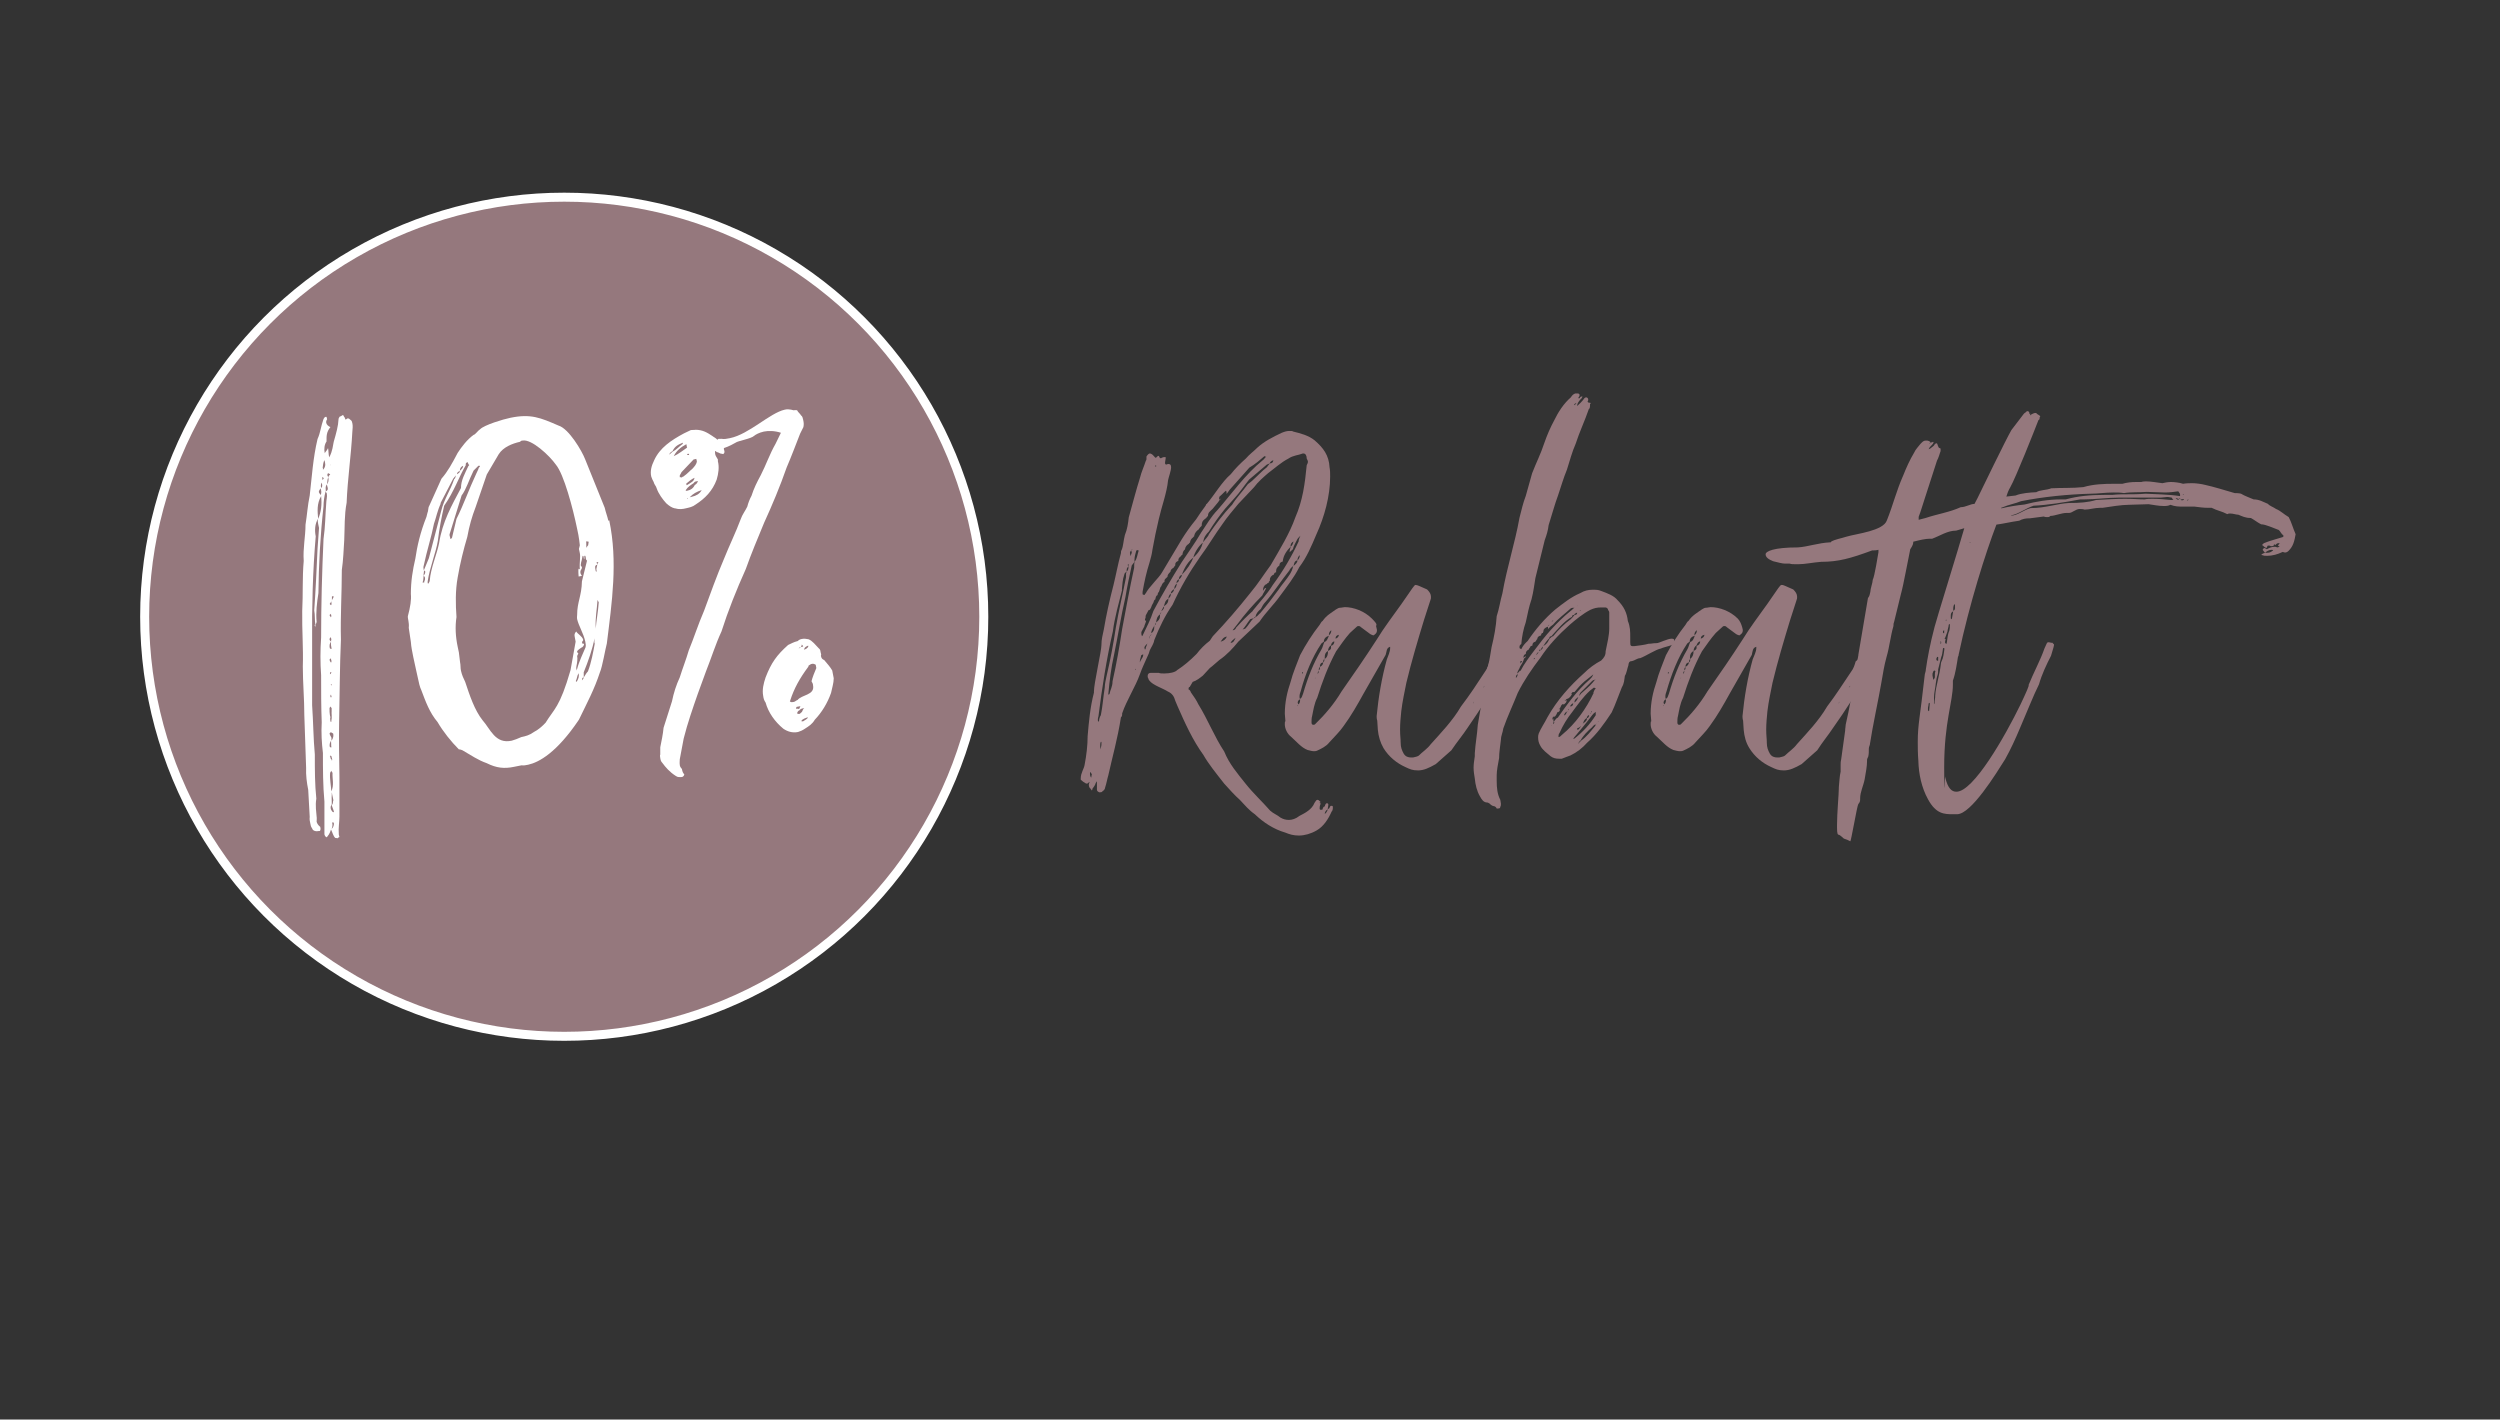 <svg xmlns="http://www.w3.org/2000/svg" viewBox="0 0 833 473"><rect x="0" y="0" width="833" height="473" fill="#333333" stroke="none"/><defs><style>      .cls-1 {        fill: #fff;      }      .cls-2, .cls-3 {        fill: #95787d;      }      .cls-3 {        stroke: #fff;        stroke-miterlimit: 10;        stroke-width: 3px;      }    </style></defs><g><g id="Ebene_1"><g id="Ebene_1-2" data-name="Ebene_1"><g><path class="cls-2" d="M440,269.8s0,.2.2,0h.4c.2-.4.2-1,.8-1.1.2-.8.4-1,.8-1.1,0,0,.2,0,.2.2.2,0,.2.2.2.4,0,.4-.2,1-.2,1.3v.2c-.6.2-1,1-1,1.5.4-.2.8-.8,1.1-1.7h.2c.4-.2.4-1,.8-1s.4,0,.6.2v.6c0,.4-.2,1-.4,1.1-1.1,2.5-2.7,5-5,6.3-1.9,1.1-4,1.7-5.9,1.7s-3.1-.4-4.6-1c-3.8-1.1-7.3-3.4-10.1-6.1-1.9-1.3-3.4-3.1-5-4.8-1.7-1.5-3.4-3.4-5.2-5.4-2.5-3.2-5.2-6.5-6.9-9.5-3.6-5-6.1-10.5-8.6-16.2l-.8-1.9c-.4-1.5-1.1-2.5-2.5-3.1-1.5-1-5-2.1-6.1-3.6-.2-.2-.4-.6-.4-.8-.2-.2-.2-.6-.2-.8,0-.6.4-1,1-1h2.7c.4.2,1.1.2,1.9.2,1.7,0,3.6-.4,4.2-1.1,2.3-1.5,4.2-3.1,6.5-5.4,1.3-1.7,2.7-3.1,4.4-4.4l1-1.5c4.4-4.6,8.6-9.5,12.4-14.3,2.7-3.2,4.6-6.3,6.9-9.4,3-5.2,6.3-10.5,8.2-15.9,2.5-5.7,3.2-11.3,3.8-17.4.2-.4.4-.8.4-1.1s-.2-.8-.4-1.1c0-1-.4-1.7-1.1-1.7h-.2c-1.5.6-3.2.6-4.8,1.7-2.5,1.3-4.4,3.1-6.7,4.8-1.5,1.3-3.4,2.9-4.8,4.8l-5.2,5.5c-1.7,2.1-3.6,4.2-5.4,6.9-2.5,3.4-4.6,7.1-7.3,10.7-3.6,5.2-6.5,10.1-9.2,16-2.5,3.6-4.4,7.5-6.1,11.8-.2,1.3-1,2.3-1.5,3.4-.2.8-.4,1.3-.8,2.1-.8,1.9-1.7,3.6-2.5,5.9-1.5,4.2-4.4,8.6-5.9,13,0,.6,0,1-.4,1.3-1.1,7.1-2.9,13.4-4.2,19.3-.4,1.3-.6,2.7-1.1,4.2,0,.2-.2.8-.8,1.1-.2.4-.6.4-1.1.4-.6-.2-.8-.6-.8-.8v-2.9l-.4.6c-.2.8-.8,1.5-1.1,1.9,0,.4-.2.6-.2.6-.2-.4-.4-.4-.4-.6-.4-.2-.6-.8-.6-1.3s.2-.6.2-.8v-.2c-.4.4-.6.6-.8.6s-.4,0-.6-.2c-.4-.2-1-.6-1.5-1.1v-.4c0-1.9,1.1-3.2,1.3-4.6.6-3.1,1-6.5,1-9.5.4-4.6.8-9.5,2.1-14.5v-.4c0-2.7,2.5-13.4,2.5-15.5v-.2c0-1.5.4-3.2.8-5,.8-4.8,1.9-9.7,3.2-14.7.8-3.2,1.5-7.1,2.5-10.7,0-.2,0-.8.2-1,.6-1.3.6-3.1,1.1-5,.8-1.9,1.1-4,1.3-5.9,1.3-4.6,2.3-8.6,3.8-13.4.4-1.7,1.3-3.6,1.9-5.5.2-.2.2-.4.2-.6v-.8c.4-.6.8-1,1.1-1s.8.2,1.3.8c.2.2.6.8.8.6.4-.4.6-.6.8-.6s.2.2.4.6c.2.2.4.2.4.2.2,0,.2-.2.4-.2.4-.2.8-.2,1-.2s.2,0,.2.2v.2c0,.4-.2,1-.2,1.3v.4c0,.2.2.4.4.4s.4-.2.6-.2c.6,0,1,.2,1,1v.2c0,1-.8,3.2-1,4.2-.4,4.2-2.1,8.6-3.1,13-.8,3.4-1.5,6.7-2.1,10.1-.2,1.7-.6,2.9-1,4.4-1,3.1-1.7,6.3-2.3,9.7v.8s.2.2.4.2h.4v-.2c0-.1,0-.2.2-.2,1-2.1,4.6-5.4,5.5-7.1l6.5-10.9c1.3-2.1,2.9-4.4,4.8-6.7,1-1.5,1.9-2.9,3.2-4.6.2-.4.2-.6.4-.6,2.7-3.2,5-7.3,8-9.9,1.5-1.9,3.2-3.6,5-5.2,1.3-1.5,2.5-2.3,3.8-3.6,2.3-2.1,5.2-3.6,8.2-5,1-.4,1.7-.6,2.5-.6s1,0,1.3.2c2.5.6,5.1,1.3,7.1,2.9,2.9,2.5,4.8,5,5,9,.2,1,.2,2.1.2,3.1,0,6.5-1.9,13.4-4.6,19.3-1.7,4-3.2,7.6-5.7,10.9-1.7,3.4-4,6.3-6.5,9.7-1.9,2.7-4.8,5.5-6.7,8.4l-7.1,6.7c-1.7,2.1-3.8,4.4-6.3,6.1-1,.8-2.1,1.9-3.2,2.7l-2.3,2.5c-1,.8-2.1,1.7-3.4,2.1l-1,1.7c-.4,0-.4.6-.4.8.4.2.6.4.8,1,.8,1.1,1.9,2.7,2.5,4,3.1,5,5.4,10.9,8.6,15.7,1.7,4.2,4.4,7.3,7.1,10.7,2.7,3.4,5.5,5.9,8.2,9,1.1,1,2.5,1.5,3.4,2.3,1,.6,1.9.8,2.9.8s2.3-.4,3.4-1.3c1.9-1,4.2-2.1,5.1-4.4.4-.6.6-1,1-1s.6.4,1.1.8c-.4,0-.4.2-.4.2,0,0,0,.2.4.2-.4.8-.4,1.1-.4,1.9h0ZM363.8,258c-.2-.4-.4-.6-.4-.8,0,0-.2.2-.2.4v.4c0,.4.2,1,.4,1.1,0-.4.2-1,.2-1.1ZM373.9,196.5c-1.1,4.4-2.5,9.2-3.1,13.9-2.1,9.2-3.6,18.7-4.8,28.3-.2.6-.2,1.1-.2,1.3s.2.2.2.6l.2-.4c0-.4.2-1.3.6-1.9.6-2.9.8-6.1,1.3-9.2,0-1.3.4-2.7.6-3.8,1.3-5.5,2.3-10.9,3.1-16.2,1-5.9,2.3-11.1,3.4-16.8v-1c0-.2,0-.4.2-.8-.4.2-.8.6-.8,1-.6,1.7-.6,3.2-.8,5h0ZM366.6,249.7c.2-.6.4-1.1.4-1.7v-.8h-.2c-.2.4-.2.8-.2,1.1v1.3h0ZM377.1,188.4c-.8,3.6-1.5,6.9-2.1,10.5-1.5,6.5-2.5,13-3.8,19.3-1,4.4-1.5,8.6-1.9,13-.2,0,0,.2,0,.2.1,0,.3,0,.4-.2.2-1.3,1-2.3,1-4.2,1.3-5.7,2.3-11.5,3.2-17.4,1.3-6.9,2.5-13.6,4-20.4,0-.8,0-1.5.2-2.1l-1,1.3h0ZM375.4,190.5c.6-.6.6-1.1.6-1.7-.6.4-.6.8-.6,1.7ZM376,187.9c-.1,0-.2,0-.2.2,0,.4,0,.6.2.8v-1h0ZM377.1,184c0-.2-.2-.4-.2-.6-.2.2-.4.6-.4.8,0,.4.2.8.2,1.1.2-.6.4-1,.4-1.3ZM377,183.5c0-.1.1-.3.4-.6-.4.2-.4.4-.4.6ZM378.1,187.1c.8-1,.8-2.1,1.3-3.6l-.2-.2s-.6,0-.6.2c-.2.8-.6,1.9-.6,3.1v.6h0ZM378.5,223.2v-.4c-.1.1-.2.3-.2.4h.2ZM381,218c-.2,0-.4.2-.8.4,0,.6-.4,1.3-.4,1.9v.4c.2-.8,1-1.5,1.1-2.3v-.4h0ZM406.9,166.1l-.6.6-.4.6-1.9,2.3c-.8.8-1.5,1.1-1.5,2.3l-.4.4c-.1.3-.3.4-.6.6-.8.6-1.1,1.1-1.1,2.3l-.6.6-.4.6c-.6.4-1.3,1.1-1.5,2.1.2.2-.2.2-.4.6-.4.2-1,1-1,1.7,0,0-.2,0-.4.4-.6.4-1.1.8-1.3,1.9-.4.2-.8,1-.8,1.7,0,0-.4.2-.6.6-.6.4-.8.8-.8,1.5-.6.2-1,.6-1,1.1v.4s-.4.4-.6.8c-.4.2-1,.6-1,1.3-.6.6-1,1-1,1.7-.6.6-1,.8-1,1.3v.4c-.6.2-.8.8-1.1,1.5-.4.2-.4,1.1-.8,1.9-.2,0-.4.6-.4,1-.6.2-.6.8-.8,1.5-.4,0-.4.6-.6,1-.4.6-.6,1.1-.8,1.7-.2.2-.2.8-.8.8l-.8,1.5c-.2.2-.2.8-.2,1-.2.4-.2.6-.2.8s0,.2.4.2c-.2,1-.6,1.5-.6,1.9l-1,1.9v.6c0,.4.2.6.2.8l.2-.2c1.3-2.7,2.7-5.4,3.6-8.2,2.9-5.5,6.1-10.9,9.4-16.2,2.1-3.2,4.4-6.3,6.5-9.9,1.7-2.5,3.2-5.2,5.5-7.6,4.8-5.5,9.2-11.8,15.1-16.6.4-.2.6-.8,1.1-1.1-.4,0-.4-.2-.6-.2-1.5,1.3-3.1,2.7-5,3.8l-6.5,7.3-1.1,1.5c0-.2,0-1-.2-1.1-.6.4-1.3,1.3-2.1,1.9-.2.2-.2.8-.2,1.1h0ZM381.5,216.5c0-.2.2-.2.2-.2,0-.6.4-1.1.6-1.9-.6.6-1,1-1,1.5,0,0,.2.4.2.6h0ZM382.9,212.9c0-.2.2-.6.2-1-.2.2-.2.6-.2,1ZM383.2,211.9c.2-.2.4-.2.4-.6-.2.4-.4.4-.4.6ZM384.6,208.5c-.4.8-1,1.5-1,2.5.6-.4,1-1,1-1.9v-.6ZM384.6,208.5c.6-.4.6-.6.6-1.1-.2.2-.2.8-.6,1.1ZM385,155c0,.3,0,.4-.2.6.1-.1.3-.2.4-.2.2,0,0-.4-.2-.4ZM386.5,204.7c-1,.8-1.1,1.5-1.3,2.7.8-.6,1.3-1.1,1.3-2.1v-.6ZM386.5,204.7c.2,0,.4-.4.4-.8l-.4.8ZM386.9,203.7c.8-.6,1-1,1-1.7-.4.4-.6,1-1,1.7ZM387.8,202c1.3-.8,1.5-1.5,1.5-2.5-1.1.6-1.1,1.3-1.5,2.5ZM390.1,197.8c-.4.2-.8,1-.8,1.7.6-.6.8-1,.8-1.3v-.4ZM390.1,197.8c.8-.4,1.1-1,1.1-1.5-.6.4-1.1.8-1.1,1.5ZM391.3,196.3c.6-.6.8-1.3.8-1.9-.4.4-.8,1-.8,1.5v.4ZM392.8,193c-.4.2-.8.6-.8,1.3.6-.4.8-.6.8-1v-.4ZM392.8,193c.8-.4,1-1.1,1-1.5-.6.2-1,.8-1,1.5ZM393.8,191.5c1.7-1.7,3.1-3.8,3.8-5.7-1.5,1.1-2.9,3.1-3.8,5.7ZM397.6,185.8c1.9-1.7,2.7-3.2,3.2-5-1.3,1-2.7,3.1-3.2,5ZM410.4,168.4c1.5-2.5,3.6-4.6,5.4-7.1l1.3-1c1.9-1.7,3.4-3.4,5-4.6l1-1.3-1,.4-5.9,5c-1.7,2.1-3.2,4.4-4.8,6.1l-3.2,3.6c-1.9,2.3-3.8,5-5.4,7.6-1,1-1.7,1.9-1.9,3.6.6-1,1.7-1.9,1.9-2.7,2.3-3.4,4.8-6.7,7.6-9.7h0ZM406.4,214.4c.2,0,.2-.2.4-.6-.2.4-.2.6-.4.6ZM406.5,217.5c.2,0,.2-.2.4-.6-.2.4-.2.6-.4.6ZM408.8,212.1c-1.3.2-1.5,1-2.1,1.7,1-.2,1.7-.8,2.1-1.7ZM409.8,211c.2,0,.2-.2.4-.4-.2.2-.2.4-.4.4ZM411.7,212.5c-.8.6-1.3,1-1.7,1.7,1,0,1.3-.8,1.7-1.7ZM417.4,203.5c2.5-3.1,4.8-5.5,6.7-8.6,3.4-4.6,6.3-9.5,8.6-14.5,0-.8.4-1.3.6-1.9-.6.6-.8.8-1,1.1-.6,1.3-1.3,2.3-1.5,3.4l-1.1,1c0-.6.2-1.3.4-1.9-1.3,1.3-2.5,2.9-2.7,5-.8.2-1.1.6-1.1,1.3-.8.6-1.1,1.1-1.1,1.9v.4c-.4,0-.6.2-.8.8-.8.2-1.3,1-1.3,1.7v.4c-.2,0-.4.2-.4.6-.2,0-.6.2-.6.4-.8.2-1.3,1.1-1.3,2.3.4-.6.6-1,1.1-1-.4,1-1.1,1.9-1.3,2.5-3.1,3.1-5.9,6.3-8.4,9.7l-1.5,1.9c.4,0,1-.2,1.1-.8,1.9-2.1,3.8-4,5.7-5.7h0ZM413.2,210.8c.2,0,.2-.2.4-.4-.2.2-.2.4-.4.4ZM417.6,206c-.4.2-1,.2-1.1.4-1,1.3-1.5,2.3-2.5,3.4.2-.2.8-.2,1-.4,1-1,1.7-2.5,2.7-3.4ZM419.9,204.3c2.3-2.7,4.2-5.2,6.1-7.8,1.1-1.7,2.7-3.4,3.8-5.2.6-1,.8-1.5,1.1-2.7-.6.4-1.1,1-1.3,1.5-2.9,3.6-5.2,7.3-7.8,10.3-.8.8-1.3,1.7-1.7,2.5-.8.6-1.7,1.7-1.7,2.5-.2.2-.8.6-.8.6.6,0,.6-.4.8-.4.8-.4,1-1,1.5-1.3h0ZM423,154.4c.8,0,1.1-.2,1.3-1-.6,0-1.1.6-1.3,1ZM430,182.1c.6-.2.8-1,1-1.7-.8.4-1,1-1,1.7ZM431,188.6c.6-.6,1.3-1,1.3-1.9-1,.2-1.1,1-1.3,1.9ZM432.3,186.7c.6-.4.8-1.3.8-1.7-.4.2-.8,1-.8,1.7Z"></path><path class="cls-2" d="M500.3,219.6c.6,0,.8.8,1.3,1,.2,0,.2.4.2.6-.4,1.1-.6,2.3-1.2,3.2-3.8,6.3-7.5,12.2-11.6,18.1-1.5,2.3-3.6,4.8-5.4,7.5l-5.2,4.6c-2.3,1.3-4,2.1-5.9,2.1s-2.7-.4-4.2-1.1c-2.9-1.3-5.5-3.4-7.3-6.3-1.1-1.9-1.7-4-1.9-6.1,0-1-.2-2.1-.2-3.1-.2-.6-.2-1.1-.2-1.5.6-6.3,1.7-12.8,3.4-18.9.4-1.1,1.1-2.5,1.1-3.8v-.4c-1.3.4-1.1,1.5-1.5,2.7l-7.3,12.8c-2.1,3.8-4.2,7.5-6.7,10.9-1.3,1.9-3.1,3.6-4.8,5.5-1,1.3-2.7,2.1-4,2.7-.4.2-.8.2-1.1.2-.6,0-1.3-.2-2.1-.4-2.1-.8-3.6-2.7-5.5-4.4-1.3-1-2.1-2.7-2.1-4.2s.2-.6.2-1c0-.8-.2-1.7-.2-2.5,0-3.8.8-7.3,1.9-10.5.8-3.1,2.1-6.1,3.2-9,1.9-3.6,4-6.9,6.5-10.1.4-.6.6-1.1,1-1.3,1.3-1.9,2.9-2.7,4.4-3.8.6-.4,1-.6,1.5-.6s1-.2,1.5-.2c2.9,0,6.5,1.3,9,3.8s1.1,1.9,1.5,2.9c0,.2.2.6.2,1,0,.6-.2,1-.6,1.3s-.4.4-.6.4-.6-.2-1-.4l-3.1-2.3c-.4-.4-.6-.4-.8-.4s-.4,0-.6.2l-2.3,2.1c-1.7,1.9-3.1,4-4.6,6.1-2.7,5-4.6,10.1-6.3,15.5-1,1.9-1.3,4.2-1.7,6.1-.2.6-.2,1.5-.2,2.1s.2.6.4.8h.2c.2,0,.4,0,.6-.2,3.2-3.1,6.3-6.7,8.8-10.9,4-5.7,8-11.5,11.8-17.4,2.3-3.8,5.5-8,8.2-11.8l3.6-5.2c.6-.8.8-1.1,1.1-1.1s.8.2,1.3.4c.8.4,1.9.8,2.5,1.1.8.8,1.3,1.5,1.3,2.5s-.2.8-.2,1.1l-2.1,6.5c-2.1,6.9-4.2,13.9-5.9,21-.6,3.1-1.3,6.1-1.7,9.5-.2,2.1-.4,4-.4,6.1s.2,2.9.2,4.4.4,2.5,1,3.6c.6,1,1.5,1.3,2.5,1.3h.6c.6-.2,1.3-.2,1.9-.6,1.3-1.3,2.9-2.3,4-3.8,3.4-3.8,7.3-7.8,10.1-12.6,2.9-3.8,5.4-7.6,8-11.6.8-1,1.2-2.3,1.5-3.4l1.3-1.1c.2-.2.4-.2.6-.2s.4,0,.6.2c.4.2.2.4.4.6.2-.2.4-.2.6-.2h0ZM441.1,213.8l-.8.6c-3.1,4.6-5.4,10.3-6.9,15.9-.2.6-.4,1.1-.4,1.7s0,.6.2,1c-.6.2-.8.8-.8,1.1s.2.4.2.6-.2.2-.2.4c-.2,0,0,.2,0,.2,0-.2.2-.4.2-.6.6-.4.6-1.1.6-1.9.6-.2.6-.8,1-1.7,1.5-5.2,3.4-10.1,6.1-14.7.4-.6.6-1.7,1-2.5.8-.2,1.1-1.1,1.5-2.1-1.1.4-1.7,1-1.7,2.1h0ZM433.3,227.4c0,.2-.2.2-.2.4,0,0,.2-.2.2-.4ZM434,224.5c0-.2.2-.4.2-.6-.2,0-.4.2-.4.4l.2.2ZM438.1,226.1c.2,0,.2-.4.4-.6l-.4.6ZM439.4,223.4c-.2.4-.4.8-.4,1.1.4-.2.4-.6.4-1.1ZM439.8,222.8v-.6c-.4.4-.4.8-.4,1.1.4-.2.4-.4.4-.6h0ZM440.9,220.7c-1,.2-1.1.8-1.1,1.5.8-.4,1-.8,1.1-1.5ZM441.3,219.6c-.4.2-.4.6-.4,1.1.4-.2.4-.8.4-1.1ZM442.5,216.9c-.8.4-1.1,1.1-1.1,2.1v.6c.8-.6,1.1-1.3,1.1-2.7ZM442.5,216.9c.8-.4,1-.6,1-1.1v-.6c.8-.2,1.1-.8,1.1-1.5-.8.2-1,.8-1.1,1.3-.6.4-1,1.1-1,1.9ZM443.6,210c-.4.2-.8.8-.8,1.3v.4c.4-.4.8-.8.8-1.7ZM446.1,211.5c-.8.2-1.1.6-1.1,1.3.6-.2,1.1-.6,1.1-1.3ZM491.2,233.7c-.2.2-.4.6-.4.8l.4-.8ZM494.8,228.5c-.4.2-.4.4-.6.6.2-.2.4-.2.4-.4l.2-.2ZM496.9,224.5c.4-.2.6-.2.6-.4-.2,0-.4.2-.4.2l-.2.2ZM498,223.4c0,.2-.2.4-.4.4.1,0,.3,0,.4-.2v-.2ZM499,220.3v.4c0-.2.2-.2.2-.4h-.2Z"></path><path class="cls-2" d="M558,214.2c0,.8-3.4,1.3-4.6,1.9-1.5.2-5,2.5-6.9,3.2-1,0-1.7.8-2.9,1-.8,0-1,.8-1,1.3-.4,1.1-.6,2.7-1.2,3.6-.2,1.3-.2,2.5-1,3.8-1.2,2.9-2.1,5.7-3.4,8.4-2.5,3.8-5,7.3-8.2,10.1-1.5,1.7-3.4,3.2-5.5,4.2-1,.4-1.7.6-2.9,1.1h-1c-1,0-1.9-.2-2.7-.8-1.3-1.1-2.7-2.1-3.4-3.4-.6-1-.8-1.9-.8-2.9s.2-1,.2-1.3c.8-1.9,1.9-3.4,2.9-5.4,3.2-5.7,7.5-10.5,12.2-14.7,1.7-1.7,3.6-3.1,5.7-4.2,1-1,1.5-1.7,1.5-3.1.6-2.9,1.2-5.4,1.2-7.6v-5.4c0-.1-.1-.4-.4-.8,0-.2-.2-.8-1-.8h-1.3c-1.3,0-2.3.2-3.6.8-2.5,1.3-4.8,3.2-6.9,5-3.6,3.2-7.1,6.9-9.7,10.9-2.9,3.8-5.5,7.6-7.6,11.8-1.5,3.8-3.4,7.8-4.8,11.8-.2,1.5-.8,2.5-.8,3.8-.2,2.1-.6,4-.6,6.1-.4,2.1-.8,4.2-.8,5.7v1.9c0,2.3.2,4.4,1.2,6.3,0,.2.2,1,.2,1.3s0,.8-.2,1c0,.6-.4.6-1.2.6-.2-.6-.8-.8-1-.8-.4,0-1.2-.6-1.3-.8,0,0-.6-.4-.8-.4-1.3,0-1.9-1-2.5-2.1-1-1.7-1.5-3.8-1.7-5.9-.2-1.1-.4-2.5-.4-3.6s.2-2.5.4-3.8v-1c.2-3.2.8-6.3,1-9.5l1.3-7.6c.6-2.3.8-5.2,1.5-7.8v-1.9c0-.8.4-1.7.6-2.3.6-2.1.8-4.2,1.2-6.3.8-3.2,1.5-6.9,1.7-10.3.8-2.3,1.2-5.2,1.9-7.6,1.5-8.6,4.2-16.8,5.7-25.2.6-2.3,1.2-5,2.1-7.3l2.1-7.5c1.3-3.4,2.9-6.5,4-9.9,1-2.9,2.1-5.4,3.4-7.8,1.3-2.7,3.1-5.5,5.5-7.6.4-.6.8-1.1,1.5-1.3h1c.2.2.4.2.4.4v.4c0,.2-.4.4-.4.8h.4c.2-.2.2-.6.8-.6h.2c-.2.4-.2.6-.8,1.1-.6.8-1,1.3-1,2.1.8-.8,1.5-1.3,2.5-2.7l.4-.2h.2c.4.1.6.4.6.8s-.2.4-.2.6.2.4.8.4c0,0,.2,0,.2.2,0,0,0,.2-.2.2,0,.8,0,1.5-.4,1.7-1.3,3.8-3.1,7.6-4.4,11.6-1.2,2.7-1.9,5.5-2.9,8.6-1.2,2.9-1.9,5.5-2.9,8.4-1.2,3.2-2.1,6.7-3.2,10.1-.2,1.7-.6,3.1-1.3,5l-3.1,12.6c-.4,2.3-.6,4.4-1.3,7.1-.8,2.3-1.3,4.8-1.9,7.6-.8,2.3-1.3,4.8-1.5,7.3-.6.4-.6.6-.6,1.1s.2.3.6.6l.2-.4c.4-.8,1.2-1.7,1.9-2.3,2.7-4,5.7-7.5,9.2-10.5,2.7-2.1,5.3-4.2,8.4-5.5,1.3-.8,2.7-1.1,4-1.1s1.9,0,2.9.4c2.1.8,4.2,1.5,5.5,3.1,2.1,2.1,3.1,4.2,3.4,6.9.8,1.9.8,3.6.8,5.4v1.7c0,1.3.2,1.3,1.3,1.3,1.5-.2,3.4-.4,4.8-.8,1,0,1.5-.2,2.5-.2h.2c.8,0,3.6-1.5,5-1.5s.6,1,.8,1.1v.2h0ZM505.1,225.7v.2c.4-.4.6-.8.6-1.3-.6.4-.6.8-.6,1.1ZM506.6,223.6c1.3-2.5,2.9-4.6,4.8-7.1,3.4-4.6,7.1-9,12-13,.4-.2.8-.8,1.2-1-.4,0-.8,0-1.2.2-2.1,1.9-4.2,3.4-5.9,5.4-.6.4-1.3,1-1.7,1.5v-.8c-.8.2-1.5.8-1.5,1.3s-.2.4-.2.8c0,0-.4,0-.4.2-.2,0-.2.6-.2.6-.8.2-1.3.6-1.3,1.3,0,0-.2,0-.2.2l-.4.6c-.8.2-1,.6-1,1.3l-.6.2c-.2.6-.6.8-.6,1.1-.8.4-1,.8-1,1.5-.6.2-.8.6-.8,1.3l.8-.6c0,.4-.2.6-.6.8-.2,1.1-.8,1.9-1.3,2.7-.2.8-.8,1.3-1,2.3.2,0,.8-.8,1-1h0ZM506.6,221.1l.6-.8h-.6v.8ZM511.4,219.2c-.2.2-.4.4-.6.4h.6v-.4ZM512.7,217.3c-.4,0-.8.6-.8,1l.8-1ZM513.5,216.5h-.6c0,.2,0,.4-.2.6l.8-.6ZM514.1,215.4c-.6.6-.6.8-.6,1.1.4,0,.6-.8.6-1.1ZM524.6,204.9c-.4,0-.8,0-.8.6-2.7,1.5-4.8,4.2-6.9,6.5-.6,0-.6.4-.6.4l-.2.4c-.8.8-1.3,1.5-1.9,2.5,1.3-.8,1.5-1.3,1.9-2.1l.2-.4c.6-.4.8-.8,1.2-.8,1.7-2.1,3.8-4.2,5.9-5.7l1.2-1.3h0ZM515.8,208.7c0-.2.4-.2.4-.6-.2.2-.4.4-.4.6ZM517.1,241.7l-.2.2s.2,0,.2-.2ZM517.1,207.3c0-.2.2-.4.4-.4v-.2s-.2.2-.4.2v.4ZM517.5,239.6l-.4.2h.4v-.2ZM519,239.2c3.1-4.4,6.5-9.2,10.7-12.8.6-.6.8-.8,1.2-1.7l-2.9,2.3c-1.2,1-2.5,2.5-3.4,3.6h-.4c-.4,0-.4.2-.4.2-.2.2-.2.4-.4.4h.4c-.4.8-.6,1-1.2,1.5h-.2c0,.2-.4.2-.4.2l-.4.4h.4c0,.8-.4,1-1,1.5,0,0,0-.2-.2-.2,0,0-.2,0-.4.2,0,.2-.2.2-.2.2,0,.4-.4.6-.4,1.1-.3,0-.4,0-.4.2h.4c0,.6-.4,1-1,1.1v.2c-.2.6-.6,1-.8,1.3,0,0,0-.2-.2-.2,0,0-.2,0-.2.2-.2,0-.4.4-.4.6h.4v1c.4-.2.6-.8,1.2-1.3h0ZM517.5,241.3s.4-.2.4-.8c-.4,0-.4.6-.4.8ZM530.9,230.8c.2-.2.2-1,.8-1.3,0-.2-.6-.4-.6-.4l-1.3,1c-2.3,2.1-4.2,4.8-5.9,7.1-1.7,2.1-3.2,4.6-4.2,6.9-.4.6-.4.8-.4,1.1v.4c.4,0,.8-.4,1.2-.8,4.4-3.6,8-8.6,10.5-13.9h0ZM522.1,237.1c-.6.2-.8.8-1,1.3.6-.2.8-.6,1-1.3ZM521.7,233.3l-.4.2h.4v-.2ZM522.5,237l-.4.2c.1,0,.3,0,.4-.2ZM522.5,236.8c0-.2.2-.2.2-.6-.2,0-.2.2-.2.6ZM524.2,234.3c-.4.2-1,.6-1,1.1.6,0,1-.4,1-1.1ZM524,246.3c.2-.2.6-.2.6-.2,2.9-2.3,5.2-4.8,7.1-7.8v-1.1c-.6.4-.8.6-1.2,1.1-1.7,2.3-3.8,4.8-5.9,7.3l-.6.8h0ZM525.3,134.2c-.4.2-.8.4-.8.8.4,0,.6-.6.8-.8ZM525.5,204.1c-.2.2-.8.2-1,.8.8,0,1-.2,1-.8ZM525.9,232.2c-.6.6-1.3.8-1.3,1.9.8-.6,1-1.1,1.3-1.9ZM525.3,202s.2,0,.4-.2c-.2,0-.2.2-.4.2ZM526.7,241.9c-.4.6-.8.6-1.2.8v.4h.4c.4-.4.6-.6.8-1.1h0ZM526.3,247.3c-.2,0-.4.2-.4.4,0,0,.4,0,.4-.4ZM526.7,203.5v-.2l-.4.2h.4ZM531.6,226.4c-.6.2-.8.2-1.2.6l-3.8,3.8s-.4.6-.4,1.1l.6-.8c1.5-1.3,2.9-2.5,4-3.8l.8-1h0ZM531.6,241.3c-.6.4-.8.6-1.2,1.1-1.5,1.3-2.9,2.7-3.8,4.4-.4,0-.4.4-.4.4.3,0,.4-.1.6-.4,1.9-1.3,3.2-3.1,4.8-5v-.6h0ZM527.2,241.3s.2,0,.2-.2l-.2.2ZM528.8,239.2c-.8.4-1.2,1.1-1.3,1.9.6-.6,1.3-.8,1.3-1.9ZM529.5,238.3c-.6,0-.8.8-.8,1,.4,0,.8-.4.8-1ZM530.1,237.5c-.1.1-.3.2-.4.2h.4v-.2ZM530.1,237.5l.4-.6c-.2,0-.4.2-.4.6ZM531.8,226.3c-.2,0-.2.2-.2.2l.2-.2ZM531.6,241.3c.1,0,.3,0,.6-.2-.2,0-.4.2-.6.2ZM532.4,240.6s.2,0,.2-.2c-.2,0-.2.2-.2.2Z"></path><path class="cls-2" d="M622.2,219.6c.6,0,.8.8,1.3,1,.2,0,.2.4.2.6-.4,1.1-.6,2.3-1.2,3.2-3.8,6.3-7.5,12.2-11.7,18.1-1.5,2.3-3.6,4.8-5.3,7.5l-5.2,4.6c-2.3,1.3-4,2.1-5.9,2.1s-2.7-.4-4.2-1.1c-2.9-1.3-5.5-3.4-7.3-6.3-1.2-1.9-1.7-4-1.9-6.1,0-1-.2-2.1-.2-3.1-.2-.6-.2-1.1-.2-1.5.6-6.3,1.7-12.8,3.4-18.9.4-1.1,1.2-2.5,1.2-3.8v-.4c-1.3.4-1.2,1.5-1.5,2.7l-7.3,12.8c-2.1,3.8-4.2,7.5-6.7,10.9-1.3,1.9-3.1,3.6-4.8,5.5-1,1.3-2.7,2.1-4,2.7-.4.2-.8.2-1.2.2-.6,0-1.3-.2-2.1-.4-2.1-.8-3.6-2.7-5.5-4.4-1.3-1-2.1-2.7-2.1-4.2s.2-.6.2-1c0-.8-.2-1.7-.2-2.5,0-3.8.8-7.3,1.9-10.5.8-3.1,2.1-6.1,3.2-9,1.9-3.6,4-6.9,6.5-10.1.4-.6.6-1.1,1-1.3,1.3-1.9,2.9-2.7,4.4-3.8.6-.4,1-.6,1.5-.6s1-.2,1.5-.2c2.9,0,6.5,1.3,9,3.8.8.8,1.2,1.9,1.5,2.9,0,.2.2.6.2,1,0,.6-.2,1-.6,1.3s-.4.4-.6.4-.6-.2-1-.4l-3.1-2.3c-.4-.4-.6-.4-.8-.4s-.4,0-.6.2l-2.3,2.1c-1.7,1.9-3.1,4-4.6,6.1-2.7,5-4.6,10.1-6.3,15.5-1,1.9-1.3,4.2-1.7,6.1-.2.6-.2,1.5-.2,2.1s.2.6.4.8h.2c.2,0,.4,0,.6-.2,3.2-3.1,6.3-6.7,8.8-10.9,4-5.7,8-11.5,11.8-17.4,2.3-3.8,5.5-8,8.2-11.8l3.6-5.2c.6-.8.8-1.1,1.2-1.1s.8.2,1.3.4c.8.4,1.9.8,2.5,1.1.8.8,1.3,1.5,1.3,2.5s-.2.8-.2,1.1l-2.1,6.5c-2.1,6.9-4.2,13.9-5.9,21-.6,3.1-1.3,6.1-1.7,9.5-.2,2.1-.4,4-.4,6.1s.2,2.9.2,4.4.4,2.5,1,3.6c.6,1,1.5,1.3,2.5,1.3h.6c.6-.2,1.3-.2,1.9-.6,1.3-1.3,2.9-2.3,4-3.8,3.4-3.8,7.3-7.8,10.1-12.6,2.9-3.8,5.3-7.6,8-11.6.8-1,1.2-2.3,1.5-3.4l1.3-1.1c.2-.2.4-.2.6-.2s.4,0,.6.2c.4.2.2.4.4.6.2-.2.4-.2.6-.2h0ZM563,213.8l-.8.6c-3.1,4.6-5.3,10.3-6.9,15.9-.2.6-.4,1.1-.4,1.7s0,.6.2,1c-.6.2-.8.8-.8,1.1s.2.4.2.6-.2.2-.2.4c-.2,0,0,.2,0,.2,0-.2.2-.4.2-.6.6-.4.6-1.1.6-1.9.6-.2.6-.8,1-1.7,1.5-5.2,3.4-10.1,6.1-14.7.4-.6.6-1.7,1-2.5.8-.2,1.2-1.1,1.5-2.1-1.2.4-1.7,1-1.7,2.1h0ZM555.1,227.4c0,.2-.2.2-.2.4,0,0,.2-.2.2-.4ZM555.9,224.5c0-.2.2-.4.2-.6-.2,0-.4.2-.4.4l.2.2ZM559.9,226.1c.2,0,.2-.4.4-.6l-.4.6ZM561.2,223.4c-.2.4-.4.8-.4,1.1.4-.2.4-.6.4-1.1ZM561.6,222.8v-.6c-.4.4-.4.8-.4,1.1.4-.2.4-.4.4-.6h0ZM562.8,220.7c-1,.2-1.2.8-1.2,1.5.8-.4,1-.8,1.2-1.5ZM563.2,219.6c-.4.2-.4.6-.4,1.1.4-.2.4-.8.4-1.1ZM564.3,216.9c-.8.4-1.2,1.1-1.2,2.1v.6c.8-.6,1.2-1.3,1.2-2.7ZM564.3,216.9c.8-.4,1-.6,1-1.1v-.6c.8-.2,1.2-.8,1.2-1.5-.8.2-1,.8-1.2,1.3-.6.4-1,1.1-1,1.9ZM565.4,210c-.4.2-.8.8-.8,1.3v.4c.4-.4.8-.8.8-1.7ZM567.9,211.5c-.8.2-1.2.6-1.2,1.3.6-.2,1.2-.6,1.2-1.3ZM613,233.7c-.2.2-.4.6-.4.8l.4-.8ZM616.6,228.5c-.4.2-.4.4-.6.6.2-.2.4-.2.4-.4l.2-.2ZM618.7,224.5c.4-.2.6-.2.6-.4-.2,0-.4.2-.4.2l-.2.2ZM619.9,223.4c0,.2-.2.4-.4.4.1,0,.3,0,.4-.2v-.2ZM620.8,220.3v.4c0-.2.2-.2.2-.4h-.2Z"></path><path class="cls-2" d="M668.2,165.5l3.4-.4c1.9-.8,4.8-1,6.9-1.1,1.2-.8,3.2-.6,5-1.3,3.2-.2,7.1,0,10.7-.4,3.4-1,6.9-1.1,10.3-1.1h2.7c1.3-.4,2.9-.6,4.6-.6h1.7c.6-.2,1.2-.2,1.7-.2,1.5,0,3.6.4,5.3.6.8-.2,1.9-.4,2.9-.4s2.9.2,4,.6c1.2-.2,2.1-.2,3.1-.2s2.9.2,4.4.6c2.7.6,6.3,1.7,9.7,2.7.2,0,1.5,0,2.1.2,1.3.8,2.9,1.3,4.2,1.9,1.9,0,3.1.8,4.8,1.5.4.6,1.7,1,2.7,1.7,1.5.6,2.5,1.7,4.2,2.7,1,1.9,1.3,3.4,2.3,5.7-.4,2.3-.8,4-2.3,5.5-.4.4-.8.6-1.2.6s-.6-.2-.8-.2c-1.7.8-3.4,1.3-5.2,1.3s-1-.2-1.5-.2c0,0-.4,0-.4-.2,0,0,.2-.2.6-.4l.6-.2s-.6-.8-.8-1c.2-.4.4-.6.6-.6s.4.2.8.4c.8-.4,1.5-.8,2.5-.8h.4l.6.2.8-.2-.6-.4.6-.8h-.4c-.2,0-.6,0-1,.6-.2-.2-.4-.2-.4-.2-.1,0-.2.1-.2.4-.3.1-.4.2-.6.2-.2,0-.4,0-.8-.2h-.6l-.4.8c-.8-.2-1-.8-1.5-1l.6-.6c1.9-.8,4-1.3,6.5-2.1v-.6c-.6-.2-1-1.3-1.5-1.7-1.7-.6-4.4-1.9-5.9-1.9-1.2-.6-2.3-1.5-3.4-2.1-1.9,0-2.9-.6-4.2-1.1-.8,0-1.7-.4-2.7-.4s-.6.2-1,.2c-1.9-1-3.2-1.1-5.2-2.1h-1.3c-1.3,0-2.9-.2-4.4-.4h-3.8c-1.3,0-2.7,0-4.2-.6-.8.4-1.5.4-2.3.4-1.7,0-3.4-.4-5-.6-2.1,0-4.6.2-6.7.2s-6.1.6-8.6,1h-.8c-1.9,0-3.6.6-5.2.6-.6-.2-1.2-.2-1.7-.2-1.2,0-2.5,1.3-3.4,1.3h-.8c-1.9,0-4,1-5.5,1-.4.4-.6.4-1,.4s-.8,0-1.2-.2l-4.6.6c-1.5,0-2.5.2-3.6.8-2.9.4-5.2,1-7.6,1.3-3.6,9.4-9,26.4-12.6,43.4,0,.2,0,.4-.2.6-.4,2.5-.8,5.5-1.7,8v1.3c0,5.7-2.9,12.6-2.9,27.5s.2.6.4,3.6c.8,3.4,2.1,4.6,3.6,4.6,5.7.2,16.4-18.7,21.4-29,1.9-4,3.1-6.7,2.7-6.5,1.7-4.2,4-8.4,5.3-12.2.8-1.7.8-2.1,1.3-2.1s.8.2,1.5.2v.2c.4.2.4.4.4.4,0,.4-.2.8-.2,1l-.8,2.7c-1.5,2.9-3.1,6.3-4,9.5-1.9,3.8-4,9.2-6.3,14.5-1.5,3.6-3.2,7.3-5,10.5-2.9,4.6-11.3,18.3-16,18.3h-1.3c-2.9,0-5.7,0-8.4-5-2.1-3.8-3.1-8.4-3.2-12.8-.2-2.5-.2-4.6-.2-6.3,0-5.9.8-8.4,2.3-22.1,0-.6.4-1.3.4-2.1.6-4,1.3-8,2.9-14.1.2-1.1,8.4-27.5,9.9-32.9l-2.7.8c-2.9,0-5.3,1.7-8,2.7h-.8c-1.3,0-3.2.4-5.5,1v.2c0,.8-.6,1.7-1,2.3-.6,2.7-2.3,12.2-3.1,14.9l-2.3,9.4c-.2.4-.2,1-.2,1.3-1,3.4-1.3,6.9-2.3,10.3-.8,2.9-1.2,5.5-1.7,8.4-.8,4.8-3.1,15.5-3.8,20.4,0,.6-.4,1.1-.4,1.7,0,1,0,1.9-.2,2.7-.2.4-.4.8-.4,1.1v.4c0,1.7-.4,3.8-.8,6.1-.4,2.1-1.5,4.2-1.5,6.3v.4c0,.6-.2,1.1-.6,1.5s-2.5,13-2.7,12.4c-.8-.4-1.2-.6-1.9-.8-.2,0-.6-.4-.8-.6-.4-.4-1-.8-1.3-.8-.4-.2-.4-1.5-.4-3.2,0-4,.6-10.3.6-12.2v-.4c.2-1.7.2-3.4.6-5.2v-2.3c0-.6,0-1.1.2-1.9l1.3-9.4c0-.8.2-1.5.2-2.1,1-4.2,2.9-14.1,3.2-18l1-5v-.2l3.2-18.9c.6-.8.6-1.3.8-2.1,0-1,.8-3.1.8-4,.6-1.1,1.7-8,1.9-9.2v-.8c-.8.2-1.5.2-2.1.2-7.3,2.7-11.3,3.8-17,3.8-2.7.2-5.3.8-7.6.8s-2.1,0-2.9-.2h-1.5c-1,0-2.3-.4-4-.8-1.5-.6-2.5-1.3-2.5-2.3s2.7-2.3,10.7-2.3c3.4-.2,6.7-1.5,10.9-1.7.1,0,.2,0,.2-.2,1.3-.8,3.4-1.1,5.2-1.7,3.4-1,12.2-1.9,13.4-5.4,2.1-5.2,3.1-9.7,5.5-15.1,1-2.5,2.1-5,3.6-7.5.4-1,1.5-2.1,2.1-2.9.6-.6,1-1.1,1.7-1.1h.4c.4,0,1,.2,1.3.6-.4.2-.4.4-.6.6.2-.2.4-.4.6-.4v-.2h.4c.2,0,.2-.2.4-.2l.2.2s-.2.2-.2.4c-.6.8-1.2,1.1-1.5,1.9.4-.2.6-.2,1-.6.6-.4.8-.6,1-1,.2-.2.4-.4.6-.4s.4.2.4.6c.2.2.2.8.6,1,.4,0,.4.2.4.4v.6c-.4,1.1-.6,2.1-1.2,3.2l-4.2,13c-.8,2.3-1,3.4-1.9,5.7v1l2.3-.6c3.8-1.3,8-1.9,11.7-3.6,1.7,0,3.2-1.1,4.6-1.1l1-1.9c1.2-2.5,9.7-20,11.3-22.7l4.2-5.5.8-.6c0-.2.2-.2.4-.2s.2,0,.4.2.2.4.2.8l.2-.2h.2c-.2,0-.2.2-.2.2,0,.2.2.2.2.4.4-.2.4-.4.4-.4.4-.2.8-.4,1.2-.4s.3,0,.4.2c.4.4,1.2.6,1.2,1,0,0-.2.2-.2.4,0,.4,0,.6-.4.8-1.3,3.4-7.6,19.3-9.4,22.4-.6,1-1,2.1-1.3,3.1h0ZM642.8,236.8c0-.6.2-1.7.2-2.3s-.2-.2-.2-.2c0,0-.2,0-.2.2s0,.6-.2,1.3v1h.2l-.2.2.4-.2h0ZM644.7,225.3v-.4c0-.4,0-.8.2-1.3l-.4-.2s-.4.2-.4.6c-.2.2-.2.6-.2,1s.2.8.2,1.1v.4c.6-.4.6-.8.6-1.1ZM648,216.1l-.4-.2c-.1,0-.2,0-.2.2-.2,1.1-.2,2.1-.6,2.9l-1,4c0,.6,0,1.3-.2,1.9-.6,1.7-.6,3.6-1,5.5-.2,1.1-.2,2.3-.2,3.6s0,.3.2.4v-.6c0-.4.2-1,.2-1.5v-.4c.2-3.4,1.5-6.9,1.9-10.7,0-.2,0-.4.2-.8.6-1.1.8-2.7,1-4.4h0ZM645.8,220v-1.1h-.4v.2c-.2,0-.2.4-.2.6s0,.2.2.4c0,.2,0,0,.4,0h0ZM646.6,214.6c.2,0,.2-.4.2-.6s0-.2-.2-.4v1h0ZM647.4,210.4c0,.4,0,.6.4.6v-1c-.3.1-.4.3-.4.4h0ZM649.7,208.1l-.2-.2s-.2.2-.2.4c0,.6-.4,1.5-.4,2.1-.4,1-.6,1.9-1,2.5h.4c-.2.6-.2,1-.2,1.3l.4.4s.2-.4.2-.6c.2-1.1.2-2.5.8-3.8.2-.8.2-1.5.2-2.1ZM648.3,206.6c0,.2.2.2.2.4v-.6l-.2.2ZM650,205.2v.8c0,.2.2.2.2.4,0-.2.2-.2.2-.4l.4-2.3c-.8.4-.8,1-.8,1.5ZM650.8,203.5c.6-.2.6-.6.6-1v-1l-.2-.2c0,.2-.2.2-.2.4-.2.6-.2,1.1-.2,1.7h0ZM656.5,180.8v-.2h-.2c0,.1,0,.2.2.2ZM667,169l-.2.4c2.5-.6,5-1,7.8-1.3,3.8-1,8-1.7,12.2-1.7h1.5c4-1.1,8.2-1.5,12.8-1.5h2.7c1.7-.2,3.4-.2,5.2-.2s3.6,0,5.9-.2c3.4.2,7.5.2,11.5.8v-.6c0-.2-.2-.4-.6-1-1.3.2-2.9.4-4.4.4s-4.2-.2-6.1-.2c-2.5.2-5.3,0-7.6.4-1.2-.2-2.3-.2-3.4-.2-2.9,0-5.3.4-7.6.4-7.5.2-15.8,1-23.3,2.5-1.9.8-4,1.1-6.3,2.1h0ZM670.1,171.8c2.1,0,4.2-1.9,6.5-2.5,5,0,8.8-1.5,12.8-1.7,3.6,0,6.3-.2,9-1,3.4-.2,6.7-.4,9.7-.4s4.4.2,6.5.2c.8-.2,1.7-.2,2.7-.2,1.9,0,4.2.2,6.1.4.4,0,.6,0,.8-.2-.2,0-.4-.2-.6-.6-.4,0-.8-.2-1.5-.2s-1.5.2-2.1.2h-13.8c-4,0-8,.6-11.8.6h-1.3c-5.3,1-10.9,1.9-15.5,2.1-2.5.8-5.2,2.9-7.5,3.2h0ZM676.6,138h.4l-.2.2s0-.2-.2-.2ZM724.9,165.9s.4.6.8.6.2-.2.4-.2l-1.2-.4h0ZM726.5,166.1l-.2-.2s0,.2-.2.4c.2,0,.4-.2.4-.2ZM726.5,166.5s.2.2.6.2.6-.2.6-.4c0,0-.8,0-1.2.2ZM727.2,164.8h.4v-.2c-.2,0-.2.2-.4.2ZM728.7,166.9l.6-.4h-.4l-.2.4ZM755.3,184.2c1.2,0,1.5-.4,2.1-.8,0-.2-.4-.2-.6-.2-.6,0-1.5.4-2.1,1h.6Z"></path><circle class="cls-3" cx="188" cy="205.5" r="139.8"></circle><g><path class="cls-1" d="M105.1,208.2c-.3-1.6-.1-3.4-.4-4.8.5-7,.8-13.9,1.1-20.5l.5-7c-.1-.6-.2-.8-.3-1.4-.1-.6-.2-1.1,0-1.7-1.1,1.7-1.2,4-.8,5.9-1,11.6-1.3,23.7-1.2,35.4v20.9c.4,5.6.4,11.1.9,16.4,0,5.2,0,10,.5,14.7-.4,2.4,0,4.5.1,6,.1.5,0,1.1,0,1.7.1.5.6,1.3,1.2,1.7.1.5.2.8,0,1.1,0,0,0,.3-.2.3h-.3c-.8.2-2,0-2.2-.9-.4-.5-.5-1-.6-1.6-.2-.8-.3-1.4-.2-2.2l-.5-9c-.5-2.5-.8-5-.7-7.3l-.6-17.6c0-5.4-.5-10.8-.5-16.2.2-6-.3-12.2-.2-18.5.3-5.5,0-11.1.5-16.7-.3-4.2.6-8.1.6-12.1.5-3,.7-6.4,1.4-9.7.7-6.1,1.1-12.5,2.6-18.8,1-2.2,1.1-4.2,2-6.7.2-.3.4-.7.7-.7h.3c0,0,.2.8.2.8-.2.3-.4.7-.3,1.2.1.6.8,1.2,1.4,1.4-1.4,1.7-1.3,3.1-1.3,4.8-.7,1-.9,2.5-.6,3.9.4-.7.9-1.1,1.1-1.7.2.8.1,2,.4,3.1,1.2-2.3,1.2-4,1.5-5.2.8-2.8,1.5-5.2,1.6-7.5,0-.3.2-.6.4-.9.3,0,.8-.4,1-.5.3,0,.4.5.4.5.3.2.4.8.5,1,.3,0,.5-.4.8-.4.3,0,.6.2,1,.6.3.2.4.5.5,1,.2.8.1,2,0,2.9-.4,7.8-1.6,15.8-1.9,23.6-.8,4.2-.6,8.1-.8,12.5-.2,2.9-.3,6.6-.8,9.9,0,7.7-.5,15.5-.3,23.2-.4,8.9-.4,18.4-.6,27.3-.1,6.3,0,12,.1,18.3v13.4c0,1.7-.4,3.8-.2,6l.2.8c-.3,0-.5.4-.5.4-.3,0-.9-.1-.9-.1-.7-.7-.9-1.8-1.4-2.8-.2.6-.5,1.5-1.2,2.3l-.2.3c-.6-.2-.7-.7-.8-1v-10.9c-.5-5.3-.5-10.8-.5-16.2-.4-3.3-.6-6.7-.4-10.2-.2-5.1-.2-10.5-.2-15.7-.3-4.2-.3-8.2,0-12.6,0-10.9.3-21.8.8-32.8.6-4.1.6-8.1.9-11.9,0-1.1.4-2.1.2-3.2,0-.3-.4-.5-.4-.8-.5,1.8-.7,3.6-.7,5-1.1,9.9-1.6,19.5-1.7,28.9-.5,3.2-.9,6.5-.6,9.6,0,.3-.4.9-.5,1.8,0-.3-.1-.6-.2-.8h0ZM106,172.9c1-2.2,1.3-4.8,1-7.6-1.5,2.6-1.2,5.1-1,7.6ZM106.4,164.2c0,.3.4.5.4.8.4-.7.3-1.5,0-2.3-.4.7-.7,1-.5,1.5h0ZM107,162.6c.5-.4.4-.9.2-1.8-.4.7-.3,1.2-.2,1.8ZM108,159.3s-.6-.2-.7-.4l.2,1.1.4-.7h0ZM107.6,155.9v.6c.1,0,.3-.3.3-.3.7-1,.5-1.8.2-2.9-.4.7-.5,1.8-.6,2.7h0ZM108.6,163.7c.8-.4.7-1,.5-1.5l-.2-.8c-.7,1-.2,1.8-.4,2.4ZM109,161.4c.4-.7.6-1.3.4-2.4-.4.9-.3,1.5-.4,2.4ZM110,158c-.3-.2-.6-.2-.7-.4,0,.3-.2.3-.2.3v.6c.2.2.2.4.2.6.2-.3.2-.6.7-1h0ZM110.6,235.9c-.3,0-.3-.2-.4-.5-.2.3-.5.4-.4.7,0,.9,0,1.4.1,2s.1.6.2.8c-.2.6,0,1.1,0,1.4,0,.3.3.2.3.2v-.3c.3-1.2,0-2.6.1-3.2,0-.6,0-1,0-1.1h0ZM110,212.3c0,.3-.2.6-.2.6,0,.4.2.6.4.8.3.2,0-.3.2-.6,0-.3-.1-.6-.4-.8h0ZM109.9,216l.3.2h.3c-.2-.9-.3-1.7-.2-2.3-.5.4-.6,1.3-.4,2.1ZM110.3,219.4c-.3,0-.5.4-.5.4.1.6.4.8.5,1,.2-.3.2-.6,0-1.1v-.3c0,0,0,0,0,0ZM111,244.4l-.7-.4c-.3,0-.5.4-.5.4.1.6.5,1,.6,1.3.1.6,0,.9,0,1.1.7-.7.8-1.9.6-2.4h0ZM109.8,204.9c0,.3.4.5.4.8l.2-.3c0-.2,0-.4-.1-.6v-.3c-.3.3-.5.4-.5.4h0ZM109.9,248.9c.3,0,.3.2.3.2,0,0,.3,0,.2-.3-.1-.6,0-1.1-.1-2-.4.7-.6,1.3-.4,2.1h0ZM109.9,201.2c0,.3.3.2.4.5,0-.3.2-.3.2-.3,0-.3-.2-.8,0-1.1l-.7,1h0ZM110.2,224.5s.2-.3.2-.6h-.3c0,.3-.2.7-.2.7h.3ZM110.4,256.8l-.4.7c-.2,2,.3,4.2.4,6.2,1-2.2.3-4.1.4-6.1,0-.3-.4-.5-.4-.8h0ZM110,155.2s.2-.3.2-.6l-.2.6ZM110,252l.2.8c.3.2.4.5.4.8,0-.3.2-.6,0-.9l-.2-.8c-.3,0-.3-.2-.3-.2l-.2.3h0ZM110.3,231.4l-.2.3v.6c.1,0,.4,0,.4,0l-.2-.8ZM110.5,228.5v-.6c-.1,0-.3.3-.3.3l.3.2ZM110.2,269.4c0,.3.4.8.5,1l.3.2h.3c-.2-.9-.6-1.6-.8-2.5-.2.3-.4.7-.3,1.2h0ZM111.1,266.7c-.2-.8-.3-1.4-.4-1.9,0-.3-.1-.5-.2-.8.1.5,0,1.1,0,1.7,0,.9.1,2,0,2.6.5-.4.4-.9.5-1.5h0ZM110.9,273.9l-.2.3c.2.8,0,1.4-.2,2,.5-.4.9-1.3.7-2.1,0,0-.3,0-.3-.2h0ZM110.8,198.7s-.3,0-.2.3c0,.3,0,.9,0,1.1,0-.3.4-.7.6-1.3l-.3-.2h0Z"></path><path class="cls-1" d="M203,173.4c2.9,13.7.9,27.3-.8,41-.5,1.8-1.5,7.8-2.3,9.6-1.9,5.8-4.2,10-7,15.8-7.4,11-13.3,14.2-16.9,15-.8.2-1.6.3-2.2.2l-2.5.5c-3.3.7-5.9.4-9.1-1.2-3.1-1.1-5.1-2.6-8.1-4.3,0,0-.9-.4-1.2-.3-2.6-2.6-5.3-6-7.1-9.1-2.7-3.2-4-6.9-5.4-10.6-.5-1-.9-2.7-1.1-3.8l-.6-2.7c-.4-1.6-.6-3-1-4.6-.3-1.6-.7-3.3-.8-5l-.7-4.7c.2-1.8-.4-3.1-.3-3.9.8-3,1.2-5.4,1-7.4,0-4.3.6-7.9,1.5-11.8.6-4.1,1.6-8.6,3.7-13.9l.3-1.2c.4-.9.2-1.8.6-2.4l4.1-9.1c2.1-2.4,3.5-5,5.4-8.6,1.3-2,3.1-4.4,5.3-6,.6-.1,1.4-1.4,2.2-1.9,1.4-1.4,7.6-3.3,10.1-3.8,6.8-1.4,10,0,16,2.6,3.4,1,7.8,8.4,8.9,11.3l6.5,16.1c.3,1.4.9,2.9,1.2,4.3h0ZM141.3,194c.2-.6.4-.9.3-1.5,0-.3-.4-.5-.4-.8-.2.6,0,1.4-.4,2.4h.6c0-.1,0-.1,0-.1ZM141.7,190.5c0-.3-.3-.2-.4-.5l-.2,1.8c.5-.4.6-1,.6-1.3h0ZM146.9,167.7c-1.2,2.5-1.6,4.9-2.3,6.8-.8,4.2-2.4,9.1-3.4,13.9-.2.6-.1.9,0,1.7l1.7-4.1,4.1-15.7c.9-3.9,3.1-6.9,4.3-10.6.5-.4.4-.7.6-1.3l-.9,1.1-4.3,8.3h0ZM142.5,194.4h.3c.2-.4.4-.7.4-1,.3-4.1,2.4-8.8,3.1-12.4,1.1-7.1,4.2-12.6,7.3-18.4,0-2.6,1.3-4.8,2.5-7.4,0,0,.3,0,.2-.3,0,0-.3-.2-.4-.8,0,0-.3-.2-.3,0-.3,0-.5.4-.4.9-2.3,3.9-3.9,8.8-7.2,13.5-.9,3.9-1.6,7.5-2.1,11.6-.6,3.9-2.7,8.9-3.4,13.6v.6c.1,0,.1,0,.1,0ZM159.2,155.4l-1.4,1.4c-1.6,3.2-2.4,6.2-4,8.3l-3.9,12.6c-.1.2-.2.6,0,1.1l.2.8c.2,0,.3-.2.5-.4l1.5-6.3c2.4-4.8,4.2-10,6.6-15.1.4-.9.8-1.6.8-1.9.3-.3.5-.5.4-.7h-.6c0,.1,0,.1,0,.1ZM193.2,189.7c-.2-2.2.3-4.1,0-5.4l-.3-1.4.3-1.2c-.1-.6-.2-2.5-.9-5.5-1.4-6.8-4.4-18.2-7.1-21.4-2.1-3-8.1-8.6-11.1-8-.3,0-.6.1-.8.4-2.7.6-5.6,1.8-7.1,4.1l-4,6.8-3.7,10.8c-1.3,3.4-2.1,6.2-2.8,10-1.2,4-2.4,8.8-3.2,13.5-.8,4.4-.7,9-.4,13.2-.5,3.2-.3,6.6.4,9.9.1.6.3,1.4.4,1.9l.4,3.3c.2.8.1,2,.3,2.8.3,1.4.9,2.7,1.4,3.7,1.5,4.5,3.1,9.4,5.8,12.8,2.6,2.9,4.2,8,9.7,6.8.8-.2,2.1-.7,3.2-1.2,1.4-.3,2.7-.6,4.2-1.7,1.3-.6,3-2.1,3.9-3.1,2.8-4.6,4.7-5,8.3-17.5l1.7-9.5c-.1-.6-.2-1.1-.3-1.6s-.2-1.1.5-1.8c.4.8,2,1.6,2.3,2.7v.3c-.4.4-.4.7-.3.9,0,.2.2.2.6.2.1.6-.6,1.3-.9,1.3-1.2.8-1.5,1.2-1.4,1.4,0,.2.2.3.4.5l-.4.9c.2.8,0,2.3-.2,3.2s0,1.1,0,1.7c0-.3.2-.6.2-.6.6-2.4,2-5.3,2.8-7.2.2-.6,0-1.4-.1-2-.6-2.7-2.2-5.2-2.7-7.4-.1-.6,0-1.1,0-1.4,0-4.3,1.5-6.3,1.6-11.2l1.7-6.9c-.3-.2-.4-.5-.4-.8,0-.3-.1-.6-.2-.8h-.3c0,0,0,.3,0,.3,0,.3.1.6-.1.9l-.2-1.1s-.3,0-.6-.2l.3.2-.3,1.5c-.1.2-.2.7-.3,1.5,0,.3.4.5.4.8,0,.3-.2.6-.2.6-.2.3-.4.7-.3,1.2,0,.3.4.8.5,1l-1.1.2s-.2-2.2,0-2.6h0ZM153.2,156.9c-.8.4-1,.8-.9,1.1.5-.4,1-.5.9-1.1ZM153.2,156.9c.5-.4,1.2-1.1,1.1-1.7-.8.4-1,.8-1.1,1.7ZM191.9,227.1h.3c.6-1.1.8-1.7.6-2.8-.6,1-.5,1.8-.9,2.5v.3c0,0,0,0,0,0ZM193.9,226.7c.7-.7.6-1,.6-1-.6.1-.5.4-.6,1ZM198.1,214.4c-.1-.6,0-1.1,0-1.7-.7,3.6-2.1,7.6-3.6,11.3v1.7c.3-.3.7-1.3,1.4-2,1.1-2.8,1.8-6.6,2.3-9.4h0ZM196.2,180.5c-.4-.1-.7-.1-.9-.1.1.6,0,1.4.1,2,.2,0,.3-.1.2-.3.3-.3.5-.5.4-.7,0-.3.2-.6.1-.9h0ZM198.9,188.2c-.8.2-.6,1-.5,1.5,0,.3.1.6.2.8.3,0,.2-.3.1-.9.3-1.2.3-1.5.3-1.5ZM198.5,209.5c.2-2.9.8-5.6,1-8.8l-.4-.8c-.2,3.2-.8,5.9-.6,9.3v.3c0,0,0,0,0,0ZM198.8,187.4l.2.8c0-.3.2-.6.4-.9h-.6Z"></path><path class="cls-1" d="M224.9,169.4c-1-.2-1.9-.8-2.9-1.7-1.2-1.3-2.6-3.2-3.2-5-.2-.8-.8-1.2-1-2.1-.3-.5-.6-1.2-.8-1.8-.4-1.7,0-3.5,1-5.5,1.9-4.1,5.6-6.6,9.9-8.9l2.3-1.1c.6-.1,1.2,0,1.5-.1,2.4,0,3.9.9,5.7,2.1.3.3,1.1.6,1.6,1.2.2,0,.3-.3.5-.3.2,0,.4.1.8,0,1,.2,1.9,0,2.9-.2,6.4-1.3,13.3-8.4,18.3-9.5.8-.2,1.5-.1,2.1,0l.8.2c.4,0,.6-.1,1.2,0,.3.7,1,1.1,1.3,1.7.5.3.6,1,.7,1.4.2.9.3,1.5.1,2.5l-1.1,2.2c-1.5,3.8-2.9,7.6-4.5,11.3-2.2,6.3-4.8,12.5-7.5,18.4-2.1,5.1-4.3,10.3-6.1,15.4-3.1,6.9-5.9,13.9-8.1,20.8-2,4.3-3.4,8.9-5.2,13.4l-2.7,7.4c-1.6,4.6-3.4,9.7-4.7,14.9l-1.3,6.9c0,.6-.1,1.2,0,1.8,0,.4.2.9.7,1.4.2.9.3,1.3.8,1.8,0,.2-.2.8-.8.9-.4,0-.6.1-1.2,0s-.6-.3-.9-.4c-2-1.3-3.3-2.8-4.4-4.3-.5-.5-.6-1-.7-1.6,0-.4-.2-.8,0-1.2v-2.4c.4-2,.9-4.3,1.1-6.5l2.8-8.8c.6-2.9,1.4-5.4,2.6-8,.9-2.9,2.1-5.9,3-9,1.7-4.1,3.1-8.6,5.1-13.2,2.1-5.7,4.2-11.6,6.6-17.2,1.8-4.5,4-9,5.6-13.3.5-1.5,1.6-2.9,2.2-4.2.3-1.2.8-2.5,1.4-3.6.8-2.5,1.8-4.5,3.1-6.9,1.7-3.3,3-7.1,4.9-10.4l1.8-3.7c-2.1-.7-4.2-.7-5.7-.4-1.7.4-2.7,1-3.2,1.4-1,1-5.5,1.7-6.2,2.3-.5.3-2.3,1.3-3.9,1.8v.4c.3.9.3,1.1-.2,1.6-.2,0-.8-.2-1-.2-.2-.1-.7-.4-1.3-.5,0-.4-.4-.3-.4-.3-.1.4,0,1,0,1,.1.6.4.9.9,1.8v.6c.5,1.9.2,4.1-.4,6.1-1.4,3.8-3.9,6.3-7,8.3-1,.8-2.1,1-3.4,1.3-.8.2-2.1.4-3.3,0h0ZM224.1,150.5c1.4-.7,2-1.6,3.4-2.6v-.4c-1.7.7-2.7,1.3-3.4,2.8-.5.3-1,.6-1.1,1.2l1.1-1h0ZM228.9,149.1l-.2-1.1c-1.9,1-3.4,2.3-4.2,4,1.6-.7,3.3-2.1,4.5-2.9ZM227.8,158.7c1.2-.8,2-1.8,3-2.6.6-.7,1.3-1.4,1.4-2.4l-.2-.8-.9.2-4,4.2-.6,1.1v.6c.2,0,.4,0,.5.1.4,0,.3-.3.7-.3h0ZM231.5,161.6c.7-.3.8-.9,1.1-1.2-.2-.1-.4-.1-.6,0-.4,0-.7.3-.9.6-.9.6-1.9,1.2-2.6,2.3v.2s.3.1.5,0c1.1-.2,2-.8,2.5-1.9h0ZM228.7,161.2c-.2,0-.1.2-.1.2h.2s0,.3,0,.3c1.4-.9,2.5-1.3,2.6-2.5-.9.4-1.9,1.2-2.7,1.9h0ZM229.6,151.5c0-.4-.3-.3-.3-.3-.2-.1-.5.5-.3.4h.6c0-.1,0-.1,0-.1ZM229.1,166.2s.2,0,.1-.2h-.2s0,.2,0,.2h0ZM229.8,165.7l.8-.2c1.3-.3,2.5-.9,3.2-2.2-1.6.5-2.9,1.2-4,2.4h0ZM273.6,218.2c-.1.2-.1.4,0,.6.1.6.6,1,1,1.1,1.1,1.3,2,2.3,2.7,3.5l.5,2.6c0,1.6-.6,3.4-.9,4.9-1.2,3.4-3.1,6.5-5.4,8.9-.9,1.5-1.9,2.1-3.3,3-.7.5-1.6.9-2.3,1.1-1.9.4-3.6-.2-4.9-1.1-2.8-2.3-5-5.4-5.9-8.7-.5-.7-.7-1.4-.8-2.2-.4-2.1.1-4.1.8-6.2,1.9-4.9,3.7-7.4,7.5-10.8.9-.4,1.9-1,3.2-1.3.5-.5.9-.6,1.4-.7.8-.2,1.4,0,2.2.1,1.3.5,2.3,1.9,3.4,3,.5.3.6,1,.6,1.2l.2.8h0ZM265.7,233.3c1.4-1.9,5.9-1.6,5.2-5,0-.4-.2-.8-.5-1.3.2-1,1.1-3.3,1.6-4.4l-.2-1.1c-.5-.3-.9-.4-1.2-.3-.4,0-.7.3-1.2.6,0,.1,0,.3-.1.4-2.9,3.9-4.7,7.2-6,11.2-.1.2-.1.4-.1.4h.2s0,.3,1,.1c.4,0,1-.6,1.4-.7h0ZM265.9,236.2h.4c0,0,.4-.9.4-.9l-1.1.2c-.4,0-.3.6-.3.6,0,.2.2.1.6,0h0ZM266.4,236.7c-.6.1-.8.9-.8.9,0,.2.3.3.6.3.4,0,.5-.3.9-.6.2,0,.4-1.1.9-1.4-.8.2-1.1.2-1.6.7h0ZM266.1,216c.2,0,.6-.1.7-.3-.4,0-.6.2-.7.3ZM267.6,215.5v-.2s-.3-.5-.5-.5c.1.6-.3.6-.2.8l.8-.2ZM267.1,240v.4c0,0,.6-.1.6-.1.3-.3,1.4-.7,1.5-1.3-.8.2-1.5.5-2.1,1h0ZM269.1,215.2c-.7.3-1,.6-1.1,1-.2,0-.1.2-.1.2h.2c.4-.1.9-.4,1.2-.9v-.4q0,0,0,0Z"></path></g></g></g></g></g></svg>